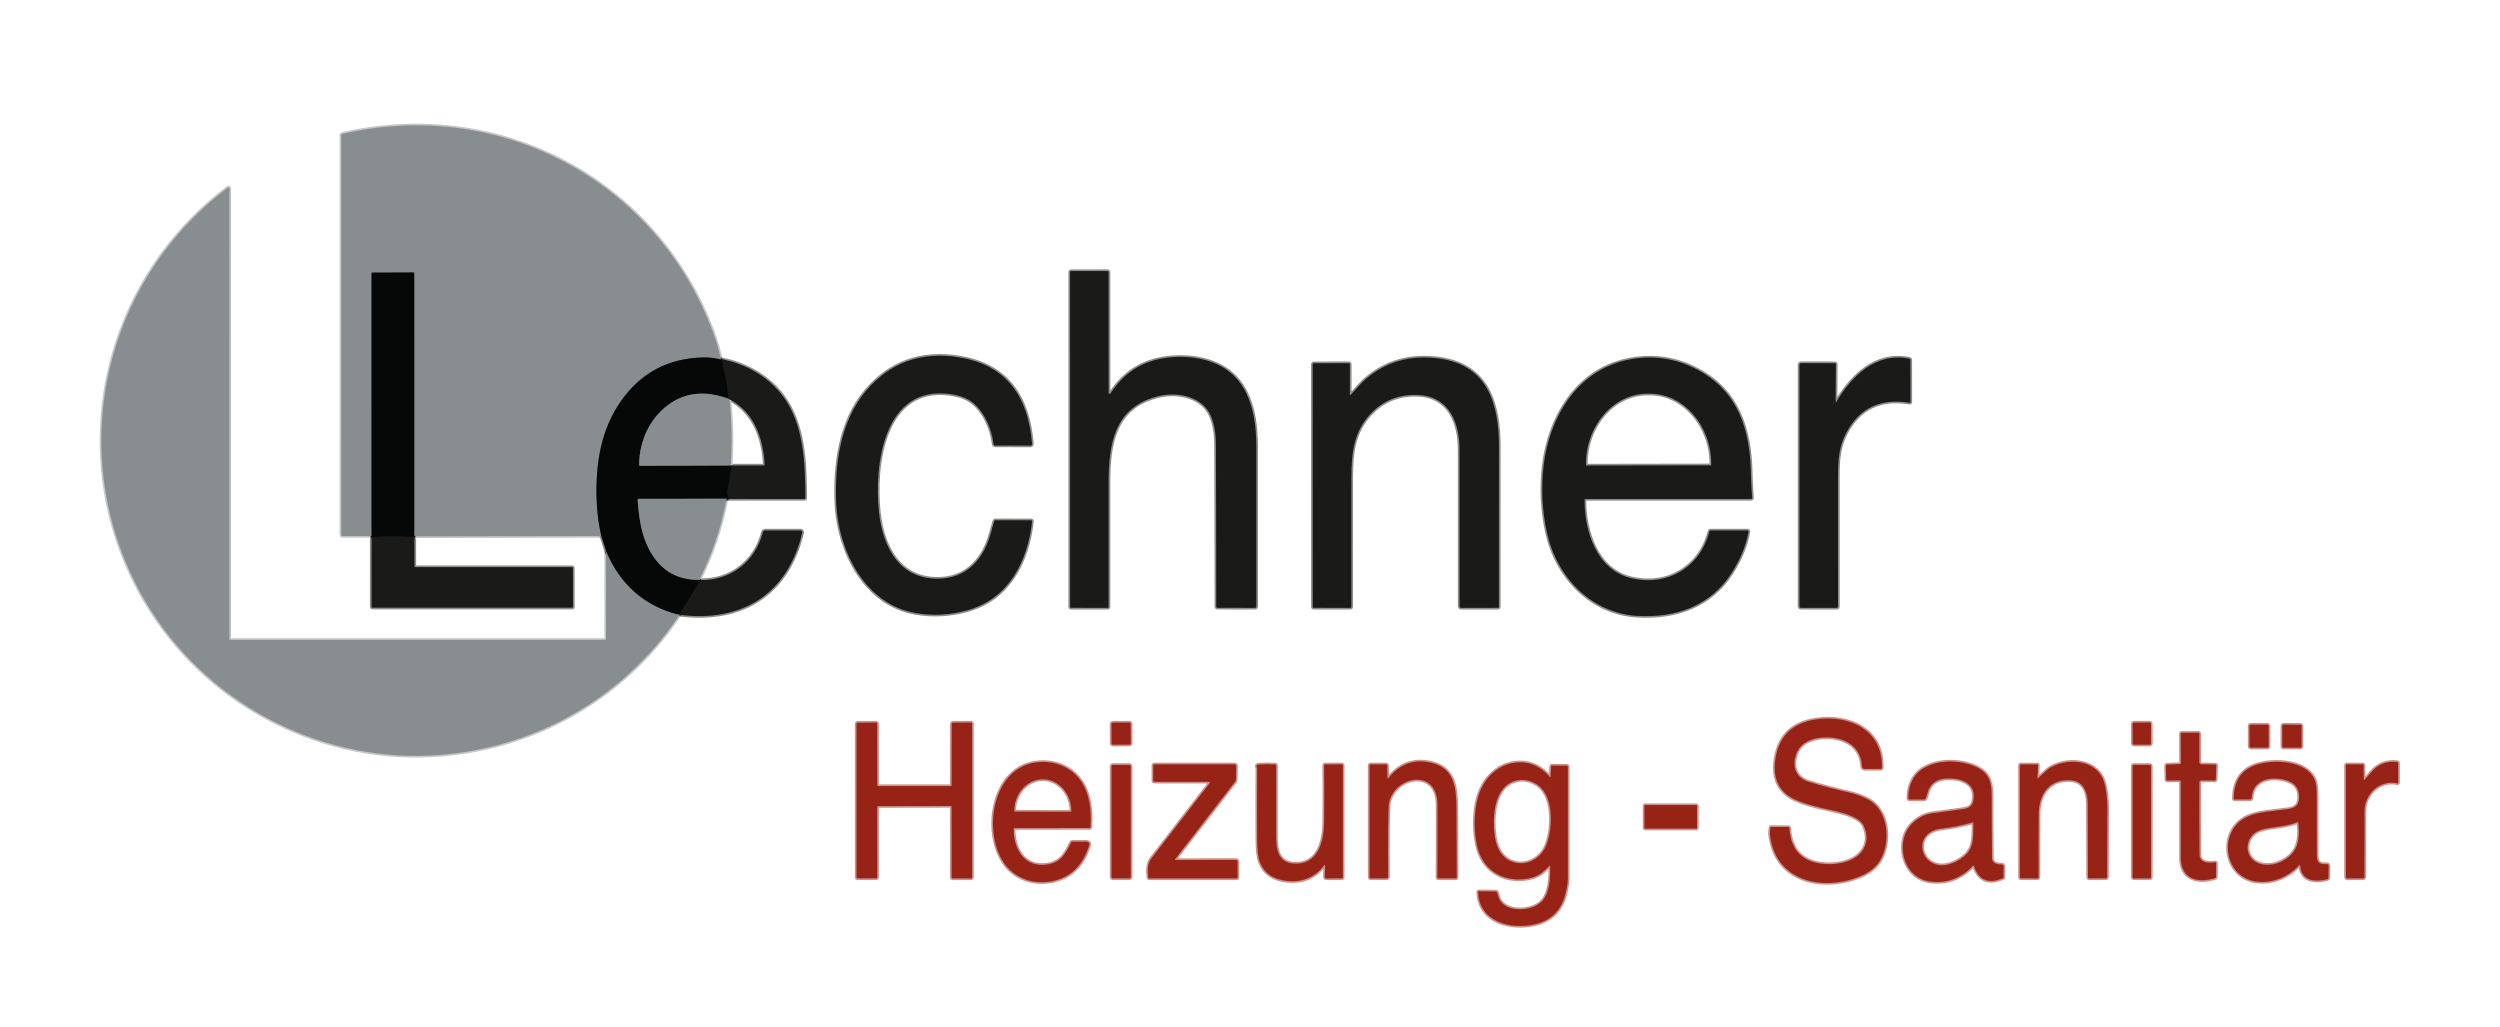 <?xml version="1.0" encoding="UTF-8" standalone="no"?><!DOCTYPE svg PUBLIC "-//W3C//DTD SVG 1.1//EN" "http://www.w3.org/Graphics/SVG/1.1/DTD/svg11.dtd"><svg width="100%" height="100%" viewBox="0 0 1480 608" version="1.1" xmlns="http://www.w3.org/2000/svg" xmlns:xlink="http://www.w3.org/1999/xlink" xml:space="preserve" xmlns:serif="http://www.serif.com/" style="fill-rule:evenodd;clip-rule:evenodd;"><g><path d="M219.97,317.35l-0.01,41.86c0,0.296 0.244,0.54 0.54,0.54l118.11,-0c0.407,-0 0.61,-0.203 0.61,-0.61l-0.04,-22.8c0,-0.393 -0.197,-0.59 -0.59,-0.59l-92.63,-0c-0.393,-0 -0.59,-0.197 -0.59,-0.59l-0.04,-17.63" style="fill:none;fill-rule:nonzero;stroke:#8d8d8c;stroke-width:2px;"/><path d="M245.33,317.53l110.65,-0.2" style="fill:none;fill-rule:nonzero;stroke:#c4c6c8;stroke-width:2px;"/><path d="M355.98,317.33l2.8,8.81" style="fill:none;fill-rule:nonzero;stroke:#838484;stroke-width:2px;"/><path d="M358.78,326.14l-0.01,51.89c-0,0.422 -0.352,0.77 -0.78,0.77l-221.55,0c-0.413,0 -0.62,-0.203 -0.62,-0.61l0.02,-266.69c-0.004,-0.31 -0.26,-0.563 -0.57,-0.563c-0.122,0 -0.242,0.04 -0.34,0.113c-76.61,57.72 -97.39,163 -48.71,245.24c34.94,59.05 100.64,94.13 168.28,90.98c59.44,-2.76 113.63,-32.62 147.31,-82.52c0.16,-0.24 0.387,-0.493 0.68,-0.76" style="fill:none;fill-rule:nonzero;stroke:#c4c6c8;stroke-width:2px;"/><path d="M402.49,363.99c36.78,4.59 63.91,-12.31 72.47,-48.72c0.009,-0.038 0.016,-0.076 0.02,-0.114c0.063,-0.545 -0.338,-1.046 -0.888,-1.109c-0.037,-0.005 -0.075,-0.007 -0.112,-0.007l-21.02,0c-0.645,0.002 -1.211,0.439 -1.37,1.06c-4.5,17.61 -19.35,28.93 -37.6,28.26" style="fill:none;fill-rule:nonzero;stroke:#8d8d8c;stroke-width:2px;"/><path d="M413.99,343.36l0,-0.09" style="fill:none;fill-rule:nonzero;stroke:#838484;stroke-width:2px;"/><path d="M413.99,343.27c7.593,-15.04 12.967,-31.003 16.12,-47.89" style="fill:none;fill-rule:nonzero;stroke:#c4c6c8;stroke-width:2px;"/><path d="M430.11,295.38l46.05,0.03c0.335,0 0.61,-0.28 0.61,-0.62c-0.07,-20.12 -0.72,-43.52 -13.39,-60.41c-8.6,-11.48 -21.94,-18.94 -35.91,-21.7" style="fill:none;fill-rule:nonzero;stroke:#8d8d8c;stroke-width:2px;"/><path d="M427.47,212.68c-0.567,-0.4 -0.893,-0.793 -0.98,-1.18c-1.087,-4.933 -2.507,-9.77 -4.26,-14.51c-33.31,-89.81 -125.76,-139.33 -219.61,-117.74c-0.407,0.093 -0.61,0.353 -0.61,0.78l0.01,236.5c0.005,0.446 0.369,0.81 0.81,0.81l17.14,0.01" style="fill:none;fill-rule:nonzero;stroke:#c4c6c8;stroke-width:2px;"/><path d="M427.47,212.68l-1.09,0.06" style="fill:none;fill-rule:nonzero;stroke:#515454;stroke-width:2px;"/><path d="M426.38,212.74c-3.2,-0.813 -6.583,-1.183 -10.15,-1.11c-20.547,0.453 -36.673,8.947 -48.38,25.48c-12.1,17.08 -15.19,37 -14.69,57.66c0.187,7.54 1.127,15.06 2.82,22.56" style="fill:none;fill-rule:nonzero;stroke:#474b4c;stroke-width:2px;"/><path d="M245.33,317.53l-0.1,-0.99" style="fill:none;fill-rule:nonzero;stroke:#515454;stroke-width:2px;"/><path d="M245.23,316.54l-0.01,-154.73c-0,-0.333 -0.167,-0.5 -0.5,-0.5l-24.17,0.09c-0.387,-0 -0.58,0.193 -0.58,0.58l0.01,154.54" style="fill:none;fill-rule:nonzero;stroke:#474b4c;stroke-width:2px;"/><path d="M219.98,316.52c0.12,0.4 0.117,0.677 -0.01,0.83" style="fill:none;fill-rule:nonzero;stroke:#515454;stroke-width:2px;"/><path d="M430.11,295.38c0.233,0.36 0.183,0.32 -0.15,-0.12" style="fill:none;fill-rule:nonzero;stroke:#515454;stroke-width:2px;"/><path d="M431.29,275.57l1.33,-0.02" style="fill:none;fill-rule:nonzero;stroke:#515454;stroke-width:2px;"/><path d="M432.62,275.55l19.52,0.02c0.38,0 0.56,-0.19 0.54,-0.57c-0.88,-15.61 -6.09,-30.82 -20.81,-38.61" style="fill:none;fill-rule:nonzero;stroke:#8d8d8c;stroke-width:2px;"/><path d="M431.87,236.39c0.213,0.367 0.03,0.277 -0.55,-0.27" style="fill:none;fill-rule:nonzero;stroke:#515454;stroke-width:2px;"/><path d="M245.23,316.54c-0.027,1.027 -0.433,1.507 -1.22,1.44c-6.527,-0.593 -14.037,-0.617 -22.53,-0.07c-0.687,0.473 -1.187,0.01 -1.5,-1.39" style="fill:none;fill-rule:nonzero;stroke:#101110;stroke-width:2px;"/><path d="M426.38,212.74c1.253,0.58 1.737,1.51 1.45,2.79c-0.073,0.34 -0.067,0.677 0.02,1.01c1.04,3.82 1.897,7.683 2.57,11.59c0.34,1.94 0.13,5.01 1.16,7.51c0.06,0.147 -0.027,0.307 -0.26,0.48" style="fill:none;fill-rule:nonzero;stroke:#101110;stroke-width:2px;"/><path d="M431.32,236.12c-13.853,-5.147 -25.877,-3.877 -36.07,3.81c-10.98,8.27 -16.83,21.62 -16.88,35.41c0,0.002 0,0.003 0,0.005c0.003,0.236 0.195,0.428 0.425,0.425c0.002,0 0.003,0 0.005,-0l52.49,-0.2" style="fill:none;fill-rule:nonzero;stroke:#474b4c;stroke-width:2px;"/><path d="M431.29,275.57c1.007,0.22 1.57,0.823 1.69,1.81c0.026,0.253 -0.027,0.505 -0.15,0.72c-0.32,0.56 -0.517,1.277 -0.59,2.15c-0.26,3.067 -0.843,6.897 -1.75,11.49c-0.08,0.427 0.08,1.003 0.48,1.73c0.287,0.52 0.36,0.897 0.22,1.13c-0.187,0.3 -0.597,0.52 -1.23,0.66" style="fill:none;fill-rule:nonzero;stroke:#101110;stroke-width:2px;"/><path d="M429.96,295.26l-51.48,0.02c-0.733,0 -1.067,0.363 -1,1.09c0.8,9.53 1.96,19.47 6.53,28.38c6.28,12.25 15.93,18.64 29.98,18.52" style="fill:none;fill-rule:nonzero;stroke:#474b4c;stroke-width:2px;"/><path d="M413.99,343.36c1.007,0.82 0.91,1.51 -0.29,2.07c-0.287,0.137 -0.53,0.356 -0.7,0.63c-2.373,3.86 -4.683,7.757 -6.93,11.69c-0.83,1.46 -2.57,3.01 -3.03,5.23c-0.067,0.307 -0.257,0.473 -0.57,0.5l-1.62,0.14" style="fill:none;fill-rule:nonzero;stroke:#101110;stroke-width:2px;"/><path d="M431.87,236.39c1.353,13.213 1.603,26.267 0.75,39.16" style="fill:none;fill-rule:nonzero;stroke:#c4c6c8;stroke-width:2px;"/><path d="M358.78,326.14c8.253,19.707 22.277,32.2 42.07,37.48" style="fill:none;fill-rule:nonzero;stroke:#474b4c;stroke-width:2px;"/><path d="M400.85,363.62c0.793,-0.033 1.34,0.09 1.64,0.37" style="fill:none;fill-rule:nonzero;stroke:#515454;stroke-width:2px;"/><path d="M656.31,232.58l-0.02,-71.58c-0,-0.296 -0.244,-0.54 -0.54,-0.54l-21.75,0.02c-0.347,-0 -0.52,0.173 -0.52,0.52l0.01,198.28c-0,0.367 0.18,0.55 0.54,0.55l21.7,0.02c0.373,0 0.56,-0.187 0.56,-0.56c-0.007,-24.447 -0.007,-48.89 -0,-73.33c0.01,-23.36 3.38,-45.53 30.23,-51.6c11.4,-2.58 25.76,0.72 30.45,12.2c1.867,4.573 2.813,10.053 2.84,16.44c0.14,32.127 0.21,64.16 0.21,96.1c-0,0.389 0.321,0.71 0.71,0.71l22.27,0.04c0.411,-0 0.75,-0.339 0.75,-0.75c0.04,-31.56 0.037,-63.17 -0.01,-94.83c-0.03,-23.23 -6.12,-45.51 -31.74,-51.51c-6.807,-1.593 -13.877,-1.923 -21.21,-0.99c-14.6,1.87 -25.56,8.96 -33.35,21.14c-0.111,0.181 -0.308,0.291 -0.52,0.291c-0.335,0 -0.61,-0.275 -0.61,-0.61c-0,-0.003 -0,-0.007 -0,-0.011" style="fill:none;fill-rule:nonzero;stroke:#8d8d8c;stroke-width:2px;"/><path d="M520.35,303.25c-2.99,-27.78 2.64,-75.67 42.48,-69.92c4.28,0.613 7.78,1.713 10.5,3.3c8.69,5.06 13.72,16.75 14.87,26.28c0.055,0.476 0.466,0.839 0.95,0.84l20.81,0.03c0.733,0 1.07,-0.367 1.01,-1.1c-2.29,-27.51 -14.57,-46.43 -42.95,-51.09c-22.613,-3.713 -41.07,2.89 -55.37,19.81c-15.36,18.18 -18.64,44.11 -17.58,66.85c1.29,27.59 16.68,59.31 46.71,64.63c10.347,1.833 20.75,1.273 31.21,-1.68c24.25,-6.85 35.42,-28.95 38.02,-52.6c0.002,-0.02 0.003,-0.04 0.003,-0.06c0,-0.291 -0.239,-0.53 -0.53,-0.53c-0.001,-0 -0.002,-0 -0.003,0l-21.24,-0.03c-0.318,-0.002 -0.598,0.213 -0.68,0.52c-0.733,2.573 -1.463,5.147 -2.19,7.72c-3.9,13.83 -12.98,24.99 -28.12,26.21c-24.9,2.01 -35.59,-17.63 -37.9,-39.18" style="fill:none;fill-rule:nonzero;stroke:#8d8d8c;stroke-width:2px;"/><path d="M799.1,233.52l0.03,-17.86c0,-0.362 -0.293,-0.66 -0.65,-0.66l-20.66,0.01c-0.389,0 -0.71,0.325 -0.71,0.72l0.04,143.51c0,0.393 0.197,0.59 0.59,0.59l21.73,0.01c0.285,0 0.52,-0.239 0.52,-0.53c0.02,-23.733 0.023,-47.47 0.01,-71.21c-0.01,-15.5 -0.25,-30.13 10.61,-42.27c7.813,-8.733 17.703,-12.717 29.67,-11.95c17.89,1.14 23.75,16.77 23.75,32.12c-0.013,30.867 -0.013,61.837 0,92.91c0,0.002 0,0.003 0,0.005c0.003,0.521 0.429,0.948 0.945,0.945c0.002,0 0.003,0 0.005,0l21.79,-0.03c0.393,0 0.59,-0.197 0.59,-0.59c0.06,-31.553 0.067,-63.117 0.02,-94.69c-0.04,-24.82 -6.21,-48.07 -34.89,-52.22c-17.153,-2.48 -31.873,1.593 -44.16,12.22c-2.77,2.39 -5.81,6.14 -8.69,9.19c-0.36,0.387 -0.54,0.313 -0.54,-0.22" style="fill:none;fill-rule:nonzero;stroke:#8d8d8c;stroke-width:2px;"/><path d="M938.69,295.41l97.86,-0.01c0.01,0 0.02,-0 0.029,-0.001c0.39,-0.014 0.698,-0.343 0.683,-0.726c-0,-0.011 -0.001,-0.022 -0.002,-0.033c-0.387,-4.807 -0.633,-9.683 -0.74,-14.63c-0.56,-25.65 -7.43,-48.21 -31.41,-61.03c-13.433,-7.18 -27.63,-9.083 -42.59,-5.71c-29.27,6.6 -45.36,34.24 -48.68,62.2c-1.587,13.387 -0.943,26.64 1.93,39.76c5.74,26.27 26.07,47.73 53.48,49.36c22.62,1.34 43.24,-5.74 55.76,-25.24c4.85,-7.55 8.55,-15.71 10.11,-24.51c0.004,-0.02 0.006,-0.041 0.008,-0.061c0.033,-0.367 -0.237,-0.694 -0.598,-0.726c-0.02,-0.002 -0.04,-0.003 -0.06,-0.003l-21.88,-0c-0.353,-0 -0.57,0.17 -0.65,0.51c-5.37,21.43 -25.12,32.87 -46.46,27.68c-20.32,-4.95 -27.47,-27.73 -27.41,-46.22c0.007,-0.407 0.213,-0.61 0.62,-0.61" style="fill:none;fill-rule:nonzero;stroke:#8d8d8c;stroke-width:2px;"/><path d="M1086.67,238.02l0.17,-22.47c0,-0.002 0,-0.004 0,-0.005c0.003,-0.291 -0.239,-0.532 -0.535,-0.535c-0.002,0 -0.003,0 -0.005,-0l-19.91,-0.02c-0.753,0 -1.13,0.373 -1.13,1.12l0.01,142.8c0,0.62 0.31,0.93 0.93,0.93l21.09,-0c0.444,-0 0.81,-0.366 0.81,-0.81c0.007,-25.667 0.01,-51.303 0.01,-76.91c0,-10.31 0.56,-17.76 4.87,-25.9c7.773,-14.667 20.247,-20.597 37.42,-17.79c0.393,0.067 0.59,-0.1 0.59,-0.5l-0.03,-24.82c0,-0.42 -0.203,-0.673 -0.61,-0.76c-19.9,-4.05 -34.16,10.29 -43.38,25.75c-0.028,0.051 -0.082,0.083 -0.14,0.083c-0.088,-0 -0.16,-0.073 -0.16,-0.16c-0,-0.001 -0,-0.002 0,-0.003" style="fill:none;fill-rule:nonzero;stroke:#8d8d8c;stroke-width:2px;"/><path d="M1114.05,454.64c0.79,-22.7 -19.33,-31.55 -38.77,-28.78c-14.867,2.127 -23.037,10.67 -24.51,25.63c-0.82,8.313 1.577,14.667 7.19,19.06c6.37,4.99 19.34,7.54 28.28,9.55c4.98,1.12 14.81,3.68 17.1,8.79c2.253,5.033 2.193,9.607 -0.18,13.72c-4.19,7.27 -14.69,9.44 -22.65,8.9c-13.327,-0.9 -20.397,-7.997 -21.21,-21.29c-0.021,-0.352 -0.317,-0.631 -0.67,-0.63l-10.15,-0.02c-0.24,-0 -0.377,0.12 -0.41,0.36c-0.253,1.887 -0.343,3.167 -0.27,3.84c2.86,27.96 30.89,34.1 53.09,25.14c5.873,-2.367 10.027,-5.733 12.46,-10.1c5.93,-10.63 4.83,-29.17 -7.59,-35.61c-3.58,-1.853 -7.343,-3.22 -11.29,-4.1c-7.993,-1.78 -15.91,-3.873 -23.75,-6.28c-6.34,-1.94 -9.48,-7.24 -8.11,-13.8c1.387,-6.64 5.77,-10.63 13.15,-11.97c11.9,-2.15 25.93,2.29 26.54,16.61c0.032,0.87 0.764,1.566 1.64,1.56l9.55,-0.04c0.3,0 0.549,-0.24 0.56,-0.54" style="fill:none;fill-rule:nonzero;stroke:#cb918b;stroke-width:2px;"/><path d="M562.74,477.15c0.335,-0 0.61,0.275 0.61,0.61l0.03,41.66c-0,0.335 0.275,0.61 0.61,0.61l10.89,-0.03c0.335,-0 0.61,-0.275 0.61,-0.61l-0.01,-91.05c0,-0.335 -0.275,-0.61 -0.61,-0.61l-10.84,0.08c-0.335,-0 -0.61,0.275 -0.61,0.61l-0.05,36.34c0,0.335 -0.275,0.61 -0.61,0.61l-42.83,0.01c-0.335,-0 -0.61,-0.275 -0.61,-0.61l-0.03,-36.4c0,-0.335 -0.275,-0.61 -0.61,-0.61l-11,0.06c-0.335,-0 -0.61,0.275 -0.61,0.61l0,90.93c0,0.335 0.275,0.61 0.61,0.61l11.03,0.01c0.335,-0 0.61,-0.275 0.61,-0.61l-0.02,-41.53c0,-0.335 0.275,-0.61 0.61,-0.61l42.83,-0.08" style="fill:none;fill-rule:nonzero;stroke:#cb918b;stroke-width:2px;"/><path d="M669.36,428.58c-0.002,-0.453 -0.376,-0.825 -0.83,-0.825c-0.001,-0 -0.003,-0 -0.004,-0l-9.72,0.05c-0.454,0.003 -0.826,0.377 -0.826,0.83c0,0.002 0,0.003 0,0.005l0.06,11.4c0.002,0.453 0.376,0.825 0.83,0.825c0.001,0 0.003,0 0.004,0l9.72,-0.05c0.454,-0.003 0.826,-0.377 0.826,-0.83c-0,-0.002 -0,-0.003 -0,-0.005l-0.06,-11.4" style="fill:none;fill-rule:nonzero;stroke:#cb918b;stroke-width:2px;"/><path d="M1273.34,428.511c-0.002,-0.427 -0.353,-0.777 -0.78,-0.777c-0.001,-0 -0.002,-0 -0.003,-0l-9.28,0.032c-0.427,0.002 -0.777,0.353 -0.777,0.78c-0,0.001 -0,0.002 -0,0.003l0.04,11.54c0.002,0.427 0.353,0.777 0.78,0.777c0.001,0 0.002,0 0.003,0l9.28,-0.032c0.427,-0.002 0.777,-0.353 0.777,-0.78c0,-0.001 0,-0.002 0,-0.003l-0.04,-11.54" style="fill:none;fill-rule:nonzero;stroke:#cb918b;stroke-width:2px;"/><path d="M1343.03,429.78c-0.001,-0.438 -0.362,-0.799 -0.8,-0.799c-0.001,0 -0.001,0 -0.002,0l-9.74,0.017c-0.438,0.001 -0.799,0.362 -0.799,0.8c0,0.001 0,0.001 0,0.002l0.021,12.04c0.001,0.438 0.362,0.799 0.8,0.799c0.001,-0 0.001,-0 0.002,-0.001l9.74,-0.017c0.438,-0 0.799,-0.361 0.799,-0.799c-0,-0.001 -0,-0.001 -0,-0.002l-0.021,-12.04" style="fill:none;fill-rule:nonzero;stroke:#cb918b;stroke-width:2px;"/><path d="M1362.54,429.74c-0,-0 -0,-0.001 -0,-0.001c-0,-0.389 -0.32,-0.71 -0.709,-0.71l-10.02,-0.018c-0.001,0 -0.001,0 -0.001,0c-0.389,0 -0.71,0.32 -0.71,0.709l-0.022,12.16c0,0 0,0.001 0,0.001c0,0.389 0.32,0.71 0.709,0.71l10.02,0.018c0.001,-0 0.001,-0 0.001,-0c0.389,-0 0.71,-0.32 0.71,-0.709l0.022,-12.16" style="fill:none;fill-rule:nonzero;stroke:#cb918b;stroke-width:2px;"/><path d="M1290.51,452.34l-7.74,0.3c-0.303,0.016 -0.541,0.276 -0.53,0.58l0.17,8.22c0.011,0.354 0.305,0.64 0.66,0.64l7.2,-0.07c0.002,-0 0.003,-0 0.005,-0c0.406,-0.003 0.742,0.333 0.745,0.745c-0,0.002 -0,0.003 -0,0.005c-0.027,15.053 -0.017,30.047 0.03,44.98c0.03,12.86 10.02,15.27 20.32,12.09c0.347,-0.107 0.52,-0.343 0.52,-0.71l0.03,-8.16c-0,-0.011 -0.001,-0.023 -0.002,-0.034c-0.021,-0.268 -0.254,-0.472 -0.516,-0.451c-0.014,0.001 -0.028,0.003 -0.042,0.005c-3.65,0.59 -9.22,0.46 -9.26,-4.65c-0.107,-14.073 -0.137,-28.3 -0.09,-42.68c0.005,-0.633 0.523,-1.15 1.15,-1.15l8.07,0.05c0.353,0 0.533,-0.177 0.54,-0.53l0.24,-8.34c0.013,-0.393 -0.177,-0.593 -0.57,-0.6l-8.22,-0.13c-0.676,-0.005 -1.23,-0.564 -1.23,-1.24l-0,-16.84c-0,-0.407 -0.207,-0.61 -0.62,-0.61l-9.77,0.02c-0.407,-0 -0.607,0.207 -0.6,0.62l0.08,17.35c-0,0.38 -0.19,0.577 -0.57,0.59" style="fill:none;fill-rule:nonzero;stroke:#cb918b;stroke-width:2px;"/><path d="M1168.57,512.77c2.887,8.36 8.607,10.733 17.16,7.12c0.227,-0.093 0.343,-0.263 0.35,-0.51l0.04,-6.46c0.007,-0.76 -0.37,-1.14 -1.13,-1.14c-3.773,-0.013 -5.677,-1.273 -5.71,-3.78c-0.147,-12.233 -0.217,-24.473 -0.21,-36.72c0,-7.15 -1.1,-12.53 -7.03,-16.14c-10.59,-6.43 -31.87,-6.5 -39.17,5.38c-2.18,3.56 -3.237,7.61 -3.17,12.15c0.007,0.407 0.213,0.61 0.62,0.61l8.87,0.01c0.393,0 0.663,-0.18 0.81,-0.54c0.367,-0.887 0.663,-1.797 0.89,-2.73c1.34,-5.547 4.88,-8.573 10.62,-9.08c7.88,-0.7 18.17,1.92 16.88,11.97c-0.53,4.14 -2.45,5.52 -6.4,6.06c-5.947,0.82 -11.903,1.62 -17.87,2.4c-7.08,0.92 -14.07,6.09 -16.48,13.02c-3.91,11.28 1.7,25.6 14.62,27.42c9.947,1.407 18.497,-1.653 25.65,-9.18c0.3,-0.32 0.52,-0.273 0.66,0.14" style="fill:none;fill-rule:nonzero;stroke:#cb918b;stroke-width:2px;"/><path d="M1361.73,512.47c0.6,9.09 8.66,9.91 16.12,8c0.38,-0.1 0.573,-0.343 0.58,-0.73l0.11,-6.99c0.013,-0.86 -0.413,-1.26 -1.28,-1.2c-5.29,0.37 -5.68,-2 -5.7,-6.05c-0.033,-11.513 -0.047,-23.033 -0.04,-34.56c0,-4.28 -0.39,-7.36 -1.17,-9.24c-5.17,-12.41 -27.09,-12.55 -36.97,-8.08c-7.213,3.26 -10.89,9.58 -11.03,18.96c-0.007,0.473 0.23,0.71 0.71,0.71l9.15,-0.06c0.417,0 0.764,-0.334 0.78,-0.75c0.46,-11.8 12.97,-13.42 21.89,-10.01c4.173,1.6 6.233,4.773 6.18,9.52c-0.05,5.04 -2.55,6.45 -7.32,7.09c-7.58,1.03 -17.21,1.49 -23.38,4.37c-17.98,8.42 -14,36.93 6.54,38.57c9.11,0.73 17.96,-3.02 24.17,-9.79c0.072,-0.079 0.174,-0.123 0.28,-0.123c0.203,-0 0.371,0.161 0.38,0.363" style="fill:none;fill-rule:nonzero;stroke:#cb918b;stroke-width:2px;"/><path d="M600.53,490.21l44.44,-0.02c0.32,0.001 0.589,-0.251 0.61,-0.57c0.84,-12.79 -1.34,-27.25 -13.31,-34.52c-5.047,-3.06 -10.717,-4.38 -17.01,-3.96c-28.01,1.89 -33.88,41.58 -20.68,60.1c7.15,10.03 20.09,13.25 31.58,9.59c9.027,-2.873 15.197,-9.567 18.51,-20.08c0.52,-1.653 -0.083,-2.48 -1.81,-2.48l-8.1,-0c-0.287,-0 -0.493,0.127 -0.62,0.38c-3.75,7.57 -6.76,12.74 -16.15,13.33c-12.51,0.78 -18,-10.36 -17.88,-21.35c-0,-0.28 0.14,-0.42 0.42,-0.42" style="fill:none;fill-rule:nonzero;stroke:#cb918b;stroke-width:2px;"/><path d="M821.34,460.47l-0.1,-7.23c-0.007,-0.493 -0.257,-0.74 -0.75,-0.74l-9.24,0c-0.333,0 -0.5,0.167 -0.5,0.5l0,66.26c0,0.002 0,0.004 0,0.005c0.003,0.417 0.344,0.758 0.755,0.755c0.002,0 0.003,0 0.005,0l9.45,-0.04c0,0 0,0 0,0c0.439,0 0.8,-0.361 0.8,-0.8c0,-0.003 0,-0.007 0,-0.01c-0.06,-9.58 -0.057,-19.19 0.01,-28.83c0.06,-8.9 0.273,-14.1 0.64,-15.6c3.74,-15.49 28.48,-20.03 28.56,1.51c0.047,14.4 0.033,28.823 -0.04,43.27c-0,0.252 0.203,0.46 0.45,0.46l10.37,0.01c0.433,-0 0.647,-0.213 0.64,-0.64c-0.08,-13.7 -0.143,-27.4 -0.19,-41.1c-0.04,-11.88 -1.15,-23.53 -14.91,-26.72c-10.233,-2.373 -18.687,0.673 -25.36,9.14c-0.062,0.08 -0.159,0.127 -0.26,0.127c-0.18,-0 -0.328,-0.147 -0.33,-0.327" style="fill:none;fill-rule:nonzero;stroke:#cb918b;stroke-width:2px;"/><path d="M1206.16,460.29l0.38,-7.1c0.027,-0.433 -0.173,-0.65 -0.6,-0.65l-9.51,-0.03c-0.447,-0.007 -0.67,0.213 -0.67,0.66l-0,66.19c-0,0.325 0.265,0.595 0.59,0.6l9.84,0.05c0.34,-0 0.62,-0.28 0.62,-0.62c-0.047,-12.547 -0.013,-25.093 0.1,-37.64c0.1,-11.69 6.53,-21.07 19.55,-19.77c7.12,0.71 9.46,7.41 9.47,13.77c0.033,14.58 0.087,29.097 0.16,43.55c-0,0.395 0.325,0.72 0.72,0.72l9.94,-0.06c0.357,-0 0.65,-0.293 0.65,-0.65c0.06,-13.607 0.107,-27.21 0.14,-40.81c0.013,-5.267 -0.527,-10.09 -1.62,-14.47c-3.56,-14.21 -21.06,-15.85 -31.94,-9.71c-2.54,1.43 -4.82,4.21 -7.3,6.23c-0.373,0.3 -0.547,0.213 -0.52,-0.26" style="fill:none;fill-rule:nonzero;stroke:#cb918b;stroke-width:2px;"/><path d="M1399.32,461.23l-0.08,-8.24c0,-0.333 -0.167,-0.5 -0.5,-0.5l-9.49,0.01c-0.333,0 -0.5,0.167 -0.5,0.5l0,66.27c0,0.417 0.348,0.76 0.77,0.76l9.44,-0.05c0.435,-0.005 0.79,-0.365 0.79,-0.8c-0.027,-12.92 -0.017,-25.893 0.03,-38.92c0.04,-10.19 8.85,-18.71 19.36,-16.54c0.4,0.08 0.597,-0.083 0.59,-0.49l-0.03,-11.45c-0.007,-0.433 -0.223,-0.673 -0.65,-0.72c-6.12,-0.647 -11.157,1.307 -15.11,5.86c-1.313,1.52 -2.637,3.037 -3.97,4.55c-0.427,0.48 -0.643,0.4 -0.65,-0.24" style="fill:none;fill-rule:nonzero;stroke:#cb918b;stroke-width:2px;"/><path d="M917.69,512.83c0.2,6.66 -0.22,16.43 -5.44,21.28c-5.74,5.33 -19.86,6.29 -24.39,-1.31c-0.76,-1.28 -1.04,-3.02 -1.6,-4.56c-0.103,-0.282 -0.37,-0.473 -0.67,-0.48l-10.14,-0.14c-0.307,-0.007 -0.453,0.143 -0.44,0.45c0.72,17.78 19.07,22.31 33.26,19.2c9.553,-2.093 15.633,-7.85 18.24,-17.27c1.1,-3.967 1.65,-7.387 1.65,-10.26c0.027,-21.927 0.027,-43.877 0,-65.85c0,-0.329 -0.271,-0.6 -0.6,-0.6l-8.66,-0.08c-0.433,-0.007 -0.66,0.203 -0.68,0.63l-0.28,5.89c-0.027,0.433 -0.183,0.487 -0.47,0.16c-5.3,-6.087 -11.533,-8.947 -18.7,-8.58c-13.55,0.7 -22.54,11.76 -24.78,24.71c-1.433,8.26 -1.317,16.367 0.35,24.32c2.86,13.7 13.91,21.6 27.98,20.11c6.87,-0.73 10.26,-2.92 14.81,-7.83c0.353,-0.387 0.54,-0.317 0.56,0.21" style="fill:none;fill-rule:nonzero;stroke:#cb918b;stroke-width:2px;"/><path d="M715.77,462.82c0.002,-0 0.003,-0 0.005,-0c0.252,-0 0.46,0.208 0.46,0.46c0,0.101 -0.033,0.2 -0.095,0.28c-11.447,14.86 -22.88,29.63 -34.3,44.31c-2.68,3.44 -2.54,7.4 -2.09,11.49c0.047,0.433 0.287,0.65 0.72,0.65l51.61,-0.01c0.38,0 0.57,-0.193 0.57,-0.58l-0.01,-9.44c0,-0.494 -0.406,-0.9 -0.9,-0.9c-0.003,-0 -0.007,-0 -0.01,0l-35.71,0.05c-0.473,0 -0.563,-0.19 -0.27,-0.57l35.47,-45.86c0.324,-0.421 0.5,-0.938 0.5,-1.47l0.06,-7.97c-0,-0.417 -0.348,-0.76 -0.77,-0.76l-47.77,0c-0.347,0 -0.52,0.17 -0.52,0.51l0.01,9.26c-0,0.302 0.244,0.55 0.54,0.55l32.5,0" style="fill:none;fill-rule:nonzero;stroke:#cb918b;stroke-width:2px;"/><path d="M784.44,512.54l-0.17,6.71c-0,0.007 -0,0.013 -0,0.02c-0,0.4 0.329,0.73 0.73,0.73c-0,0 -0,0 -0,0l9.34,-0.02c0.34,0 0.62,-0.28 0.62,-0.62l-0,-66.14c-0,-0.487 -0.247,-0.73 -0.74,-0.73l-9.78,0.04c-0.387,0.007 -0.577,0.203 -0.57,0.59c0.16,11.3 0.16,22.593 -0,33.88c-0.16,11.24 -3.68,25.28 -18.05,24.22c-8.78,-0.64 -10.35,-7.72 -10.34,-15.59c0.027,-14.14 0.023,-28.303 -0.01,-42.49c-0.007,-0.373 -0.193,-0.57 -0.56,-0.59c-3.193,-0.16 -6.417,-0.157 -9.67,0.01c-0.56,0.033 -0.947,0.193 -1.16,0.48c-0.26,0.353 -0.27,0.763 -0.03,1.23c0.153,0.293 0.227,0.607 0.22,0.94c-0.12,14.02 -0.127,28.03 -0.02,42.03c0.047,6.233 0.6,10.663 1.66,13.29c2.6,6.487 7.953,10.147 16.06,10.98c9.173,0.94 16.47,-2.117 21.89,-9.17c0.407,-0.527 0.6,-0.46 0.58,0.2" style="fill:none;fill-rule:nonzero;stroke:#cb918b;stroke-width:2px;"/><path d="M669.39,453.65c0,-0.45 -0.37,-0.82 -0.82,-0.82l-9.74,-0c-0.45,0 -0.82,0.37 -0.82,0.82l0,65.52c0,0.45 0.37,0.82 0.82,0.82l9.74,-0c0.45,-0 0.82,-0.37 0.82,-0.82l0,-65.52" style="fill:none;fill-rule:nonzero;stroke:#cb918b;stroke-width:2px;"/><path d="M1273.36,453.51c-0,-0.379 -0.311,-0.69 -0.69,-0.69l-9.48,0c-0.379,0 -0.69,0.311 -0.69,0.69l0,65.8c0,0.379 0.311,0.69 0.69,0.69l9.48,0c0.379,-0 0.69,-0.311 0.69,-0.69l-0,-65.8" style="fill:none;fill-rule:nonzero;stroke:#cb918b;stroke-width:2px;"/><path d="M1004.63,477.03c-0,-0.236 -0.194,-0.43 -0.43,-0.43l-30.28,0c-0.236,0 -0.43,0.194 -0.43,0.43l-0,13.08c-0,0.236 0.194,0.43 0.43,0.43l30.28,0c0.236,0 0.43,-0.194 0.43,-0.43l0,-13.08" style="fill:none;fill-rule:nonzero;stroke:#cb918b;stroke-width:2px;"/><path d="M939.13,275.58l73.68,-0.12c0.132,0 0.24,-0.108 0.24,-0.24l0,-0.69c-0,-0.001 -0,-0.002 -0,-0.004c-0.04,-22.782 -16.49,-41.501 -36.442,-41.466c-0.003,-0 -0.005,-0 -0.008,0l-1.42,0c-19.948,0.039 -36.328,18.812 -36.29,41.59l0,0.69c0,0.132 0.108,0.24 0.24,0.24" style="fill:none;fill-rule:nonzero;stroke:#8d8d8c;stroke-width:2px;"/><path d="M1158.81,509.58c10.01,-5.47 9.32,-12.05 9.43,-22.31c0,-0.347 -0.167,-0.473 -0.5,-0.38c-6.073,1.72 -12.223,2.943 -18.45,3.67c-20.28,2.36 -10.97,30.22 9.52,19.02" style="fill:none;fill-rule:nonzero;stroke:#cb918b;stroke-width:2px;"/><path d="M1356.97,505.26c4.23,-4.79 4.36,-11.96 3.62,-18.2c-0.04,-0.34 -0.217,-0.447 -0.53,-0.32c-7.45,2.94 -16.02,2.67 -22.06,4.74c-9.62,3.29 -10.24,16.85 0.03,19.89c6.68,1.97 14.51,-1.08 18.94,-6.11" style="fill:none;fill-rule:nonzero;stroke:#cb918b;stroke-width:2px;"/><path d="M600.65,480.5l33.34,0.06c0.121,0 0.22,-0.099 0.22,-0.22l0,-0.22c0.018,-10.3 -7.582,-18.789 -16.84,-18.81l-0.027,-0c-9.26,-0.016 -16.895,8.448 -16.913,18.75l0,0.22c0,0.121 0.099,0.22 0.22,0.22" style="fill:none;fill-rule:nonzero;stroke:#cb918b;stroke-width:2px;"/><path d="M915.61,499.82c3.77,-10.23 4.44,-29.96 -6.7,-36c-4.533,-2.46 -9.007,-2.8 -13.42,-1.02c-11.77,4.75 -12.18,23.22 -10.33,33.62c1.1,6.15 4.17,11.63 10.19,13.76c8.51,3.01 17.24,-2.15 20.26,-10.36" style="fill:none;fill-rule:nonzero;stroke:#cb918b;stroke-width:2px;"/></g><path d="M427.47,212.68l-1.09,0.06c-3.2,-0.813 -6.583,-1.183 -10.15,-1.11c-20.547,0.453 -36.673,8.947 -48.38,25.48c-12.1,17.08 -15.19,37 -14.69,57.66c0.187,7.54 1.127,15.06 2.82,22.56l-110.65,0.2l-0.1,-0.99l-0.01,-154.73c-0,-0.333 -0.167,-0.5 -0.5,-0.5l-24.17,0.09c-0.387,0 -0.58,0.193 -0.58,0.58l0.01,154.54c0.12,0.4 0.117,0.677 -0.01,0.83l-17.14,-0.01c-0.441,-0 -0.805,-0.364 -0.81,-0.81l-0.01,-236.5c-0,-0.427 0.203,-0.687 0.61,-0.78c93.85,-21.59 186.3,27.93 219.61,117.74c1.753,4.74 3.173,9.577 4.26,14.51c0.087,0.387 0.413,0.78 0.98,1.18Z" style="fill:#888d90;fill-rule:nonzero;"/><path d="M358.78,326.14c8.253,19.707 22.277,32.2 42.07,37.48c0.793,-0.033 1.34,0.09 1.64,0.37c-0.293,0.267 -0.52,0.52 -0.68,0.76c-33.68,49.9 -87.87,79.76 -147.31,82.52c-67.64,3.15 -133.34,-31.93 -168.28,-90.98c-48.68,-82.24 -27.9,-187.52 48.71,-245.24c0.098,-0.073 0.218,-0.113 0.34,-0.113c0.31,0 0.566,0.253 0.57,0.563l-0.02,266.69c0,0.407 0.207,0.61 0.62,0.61l221.55,0c0.428,0 0.78,-0.348 0.78,-0.77l0.01,-51.89Z" style="fill:#888d90;fill-rule:nonzero;"/><path d="M656.31,232.58c-0,0.004 -0,0.008 -0,0.011c-0,0.335 0.275,0.61 0.61,0.61c0.212,0 0.409,-0.11 0.52,-0.291c7.79,-12.18 18.75,-19.27 33.35,-21.14c7.333,-0.933 14.403,-0.603 21.21,0.99c25.62,6 31.71,28.28 31.74,51.51c0.047,31.66 0.05,63.27 0.01,94.83c-0,0.411 -0.339,0.75 -0.75,0.75l-22.27,-0.04c-0.389,0 -0.71,-0.321 -0.71,-0.71c-0,-31.94 -0.07,-63.973 -0.21,-96.1c-0.027,-6.387 -0.973,-11.867 -2.84,-16.44c-4.69,-11.48 -19.05,-14.78 -30.45,-12.2c-26.85,6.07 -30.22,28.24 -30.23,51.6c-0.007,24.44 -0.007,48.883 0,73.33c0,0.373 -0.187,0.56 -0.56,0.56l-21.7,-0.02c-0.36,-0 -0.54,-0.183 -0.54,-0.55l-0.01,-198.28c0,-0.347 0.173,-0.52 0.52,-0.52l21.75,-0.02c0.296,0 0.54,0.244 0.54,0.54l0.02,71.58Z" style="fill:#1a1a18;fill-rule:nonzero;"/><path d="M245.23,316.54c-0.027,1.027 -0.433,1.507 -1.22,1.44c-6.527,-0.593 -14.037,-0.617 -22.53,-0.07c-0.687,0.473 -1.187,0.01 -1.5,-1.39l-0.01,-154.54c-0,-0.387 0.193,-0.58 0.58,-0.58l24.17,-0.09c0.333,-0 0.5,0.167 0.5,0.5l0.01,154.73Z" style="fill:#060808;fill-rule:nonzero;"/><path d="M562.83,233.33c-39.84,-5.75 -45.47,42.14 -42.48,69.92c2.31,21.55 13,41.19 37.9,39.18c15.14,-1.22 24.22,-12.38 28.12,-26.21c0.727,-2.573 1.457,-5.147 2.19,-7.72c0.082,-0.307 0.362,-0.522 0.68,-0.52l21.24,0.03c0.001,-0 0.002,-0 0.003,-0c0.291,-0 0.53,0.239 0.53,0.53c0,0.02 -0.001,0.04 -0.003,0.06c-2.6,23.65 -13.77,45.75 -38.02,52.6c-10.46,2.953 -20.863,3.513 -31.21,1.68c-30.03,-5.32 -45.42,-37.04 -46.71,-64.63c-1.06,-22.74 2.22,-48.67 17.58,-66.85c14.3,-16.92 32.757,-23.523 55.37,-19.81c28.38,4.66 40.66,23.58 42.95,51.09c0.06,0.733 -0.277,1.1 -1.01,1.1l-20.81,-0.03c-0.484,-0.001 -0.895,-0.364 -0.95,-0.84c-1.15,-9.53 -6.18,-21.22 -14.87,-26.28c-2.72,-1.587 -6.22,-2.687 -10.5,-3.3Z" style="fill:#1a1a18;fill-rule:nonzero;"/><path d="M799.64,233.74c2.88,-3.05 5.92,-6.8 8.69,-9.19c12.287,-10.627 27.007,-14.7 44.16,-12.22c28.68,4.15 34.85,27.4 34.89,52.22c0.047,31.573 0.04,63.137 -0.02,94.69c0,0.393 -0.197,0.59 -0.59,0.59l-21.79,0.03c-0.002,0 -0.003,0 -0.005,0c-0.516,0.003 -0.942,-0.424 -0.945,-0.945c0,-0.002 0,-0.003 -0,-0.005c-0.013,-31.073 -0.013,-62.043 0,-92.91c0,-15.35 -5.86,-30.98 -23.75,-32.12c-11.967,-0.767 -21.857,3.217 -29.67,11.95c-10.86,12.14 -10.62,26.77 -10.61,42.27c0.013,23.74 0.01,47.477 -0.01,71.21c0,0.291 -0.235,0.53 -0.52,0.53l-21.73,-0.01c-0.393,0 -0.59,-0.197 -0.59,-0.59l-0.04,-143.51c0,-0.395 0.321,-0.72 0.71,-0.72l20.66,-0.01c0.357,0 0.65,0.298 0.65,0.66l-0.03,17.86c0,0.533 0.18,0.607 0.54,0.22Z" style="fill:#1a1a18;fill-rule:nonzero;"/><path d="M938.07,296.02c-0.06,18.49 7.09,41.27 27.41,46.22c21.34,5.19 41.09,-6.25 46.46,-27.68c0.08,-0.34 0.297,-0.51 0.65,-0.51l21.88,0c0.02,-0 0.04,0.001 0.06,0.003c0.361,0.032 0.631,0.359 0.598,0.726c-0.002,0.02 -0.004,0.041 -0.008,0.061c-1.56,8.8 -5.26,16.96 -10.11,24.51c-12.52,19.5 -33.14,26.58 -55.76,25.24c-27.41,-1.63 -47.74,-23.09 -53.48,-49.36c-2.873,-13.12 -3.517,-26.373 -1.93,-39.76c3.32,-27.96 19.41,-55.6 48.68,-62.2c14.96,-3.373 29.157,-1.47 42.59,5.71c23.98,12.82 30.85,35.38 31.41,61.03c0.107,4.947 0.353,9.823 0.74,14.63c0.001,0.011 0.002,0.022 0.002,0.033c0.015,0.383 -0.293,0.712 -0.683,0.726c-0.009,0.001 -0.019,0.001 -0.029,0.001l-97.86,0.01c-0.407,0 -0.613,0.203 -0.62,0.61Zm1.06,-20.44l73.68,-0.12c0.132,0 0.24,-0.108 0.24,-0.24l0,-0.69c-0,-0.001 -0,-0.002 -0,-0.004c-0.04,-22.782 -16.49,-41.501 -36.442,-41.466c-0.003,-0 -0.005,-0 -0.008,0l-1.42,0c-19.948,0.039 -36.328,18.812 -36.29,41.59l0,0.69c0,0.132 0.108,0.24 0.24,0.24Z" style="fill:#1a1a18;fill-rule:nonzero;"/><path d="M1086.67,238.02c-0,0.001 -0,0.002 -0,0.003c-0,0.087 0.072,0.16 0.16,0.16c0.058,-0 0.112,-0.032 0.14,-0.083c9.22,-15.46 23.48,-29.8 43.38,-25.75c0.407,0.087 0.61,0.34 0.61,0.76l0.03,24.82c-0,0.4 -0.197,0.567 -0.59,0.5c-17.173,-2.807 -29.647,3.123 -37.42,17.79c-4.31,8.14 -4.87,15.59 -4.87,25.9c-0,25.607 -0.003,51.243 -0.01,76.91c-0,0.444 -0.366,0.81 -0.81,0.81l-21.09,0c-0.62,0 -0.93,-0.31 -0.93,-0.93l-0.01,-142.8c-0,-0.747 0.377,-1.12 1.13,-1.12l19.91,0.02c0.002,0 0.003,0 0.005,0c0.296,0.003 0.538,0.244 0.535,0.535c0,0.001 0,0.003 -0,0.005l-0.17,22.47Z" style="fill:#1a1a18;fill-rule:nonzero;"/><path d="M426.38,212.74c1.253,0.58 1.737,1.51 1.45,2.79c-0.073,0.34 -0.067,0.677 0.02,1.01c1.04,3.82 1.897,7.683 2.57,11.59c0.34,1.94 0.13,5.01 1.16,7.51c0.06,0.147 -0.027,0.307 -0.26,0.48c-13.853,-5.147 -25.877,-3.877 -36.07,3.81c-10.98,8.27 -16.83,21.62 -16.88,35.41c0,0.002 0,0.003 0,0.005c0.003,0.236 0.195,0.428 0.425,0.425c0.002,0 0.003,0 0.005,0l52.49,-0.2c1.007,0.22 1.57,0.823 1.69,1.81c0.026,0.253 -0.027,0.505 -0.15,0.72c-0.32,0.56 -0.517,1.277 -0.59,2.15c-0.26,3.067 -0.843,6.897 -1.75,11.49c-0.08,0.427 0.08,1.003 0.48,1.73c0.287,0.52 0.36,0.897 0.22,1.13c-0.187,0.3 -0.597,0.52 -1.23,0.66l-51.48,0.02c-0.733,-0 -1.067,0.363 -1,1.09c0.8,9.53 1.96,19.47 6.53,28.38c6.28,12.25 15.93,18.64 29.98,18.52l-0,0.09c1.007,0.82 0.91,1.51 -0.29,2.07c-0.287,0.137 -0.53,0.356 -0.7,0.63c-2.373,3.86 -4.683,7.757 -6.93,11.69c-0.83,1.46 -2.57,3.01 -3.03,5.23c-0.067,0.307 -0.257,0.473 -0.57,0.5l-1.62,0.14c-19.793,-5.28 -33.817,-17.773 -42.07,-37.48l-2.8,-8.81c-1.693,-7.5 -2.633,-15.02 -2.82,-22.56c-0.5,-20.66 2.59,-40.58 14.69,-57.66c11.707,-16.533 27.833,-25.027 48.38,-25.48c3.567,-0.073 6.95,0.297 10.15,1.11Z" style="fill:#060808;fill-rule:nonzero;"/><path d="M426.38,212.74l1.09,-0.06c13.97,2.76 27.31,10.22 35.91,21.7c12.67,16.89 13.32,40.29 13.39,60.41c0,0.34 -0.275,0.62 -0.61,0.62l-46.05,-0.03c0.233,0.36 0.183,0.32 -0.15,-0.12c0.633,-0.14 1.043,-0.36 1.23,-0.66c0.14,-0.233 0.067,-0.61 -0.22,-1.13c-0.4,-0.727 -0.56,-1.303 -0.48,-1.73c0.907,-4.593 1.49,-8.423 1.75,-11.49c0.073,-0.873 0.27,-1.59 0.59,-2.15c0.123,-0.215 0.176,-0.467 0.15,-0.72c-0.12,-0.987 -0.683,-1.59 -1.69,-1.81l1.33,-0.02l19.52,0.02c0.38,0 0.56,-0.19 0.54,-0.57c-0.88,-15.61 -6.09,-30.82 -20.81,-38.61c0.213,0.367 0.03,0.277 -0.55,-0.27c0.233,-0.173 0.32,-0.333 0.26,-0.48c-1.03,-2.5 -0.82,-5.57 -1.16,-7.51c-0.673,-3.907 -1.53,-7.77 -2.57,-11.59c-0.087,-0.333 -0.093,-0.67 -0.02,-1.01c0.287,-1.28 -0.197,-2.21 -1.45,-2.79Z" style="fill:#1a1a18;fill-rule:nonzero;"/><path d="M431.32,236.12c0.58,0.547 0.763,0.637 0.55,0.27c1.353,13.213 1.603,26.267 0.75,39.16l-1.33,0.02l-52.49,0.2c-0.002,0 -0.003,0 -0.005,0c-0.23,0.003 -0.422,-0.189 -0.425,-0.425c0,-0.002 0,-0.003 0,-0.005c0.05,-13.79 5.9,-27.14 16.88,-35.41c10.193,-7.687 22.217,-8.957 36.07,-3.81Z" style="fill:#888d90;fill-rule:nonzero;"/><path d="M429.96,295.26c0.333,0.44 0.383,0.48 0.15,0.12c-3.153,16.887 -8.527,32.85 -16.12,47.89c-14.05,0.12 -23.7,-6.27 -29.98,-18.52c-4.57,-8.91 -5.73,-18.85 -6.53,-28.38c-0.067,-0.727 0.267,-1.09 1,-1.09l51.48,-0.02Z" style="fill:#888d90;fill-rule:nonzero;"/><path d="M402.49,363.99c-0.3,-0.28 -0.847,-0.403 -1.64,-0.37l1.62,-0.14c0.313,-0.027 0.503,-0.193 0.57,-0.5c0.46,-2.22 2.2,-3.77 3.03,-5.23c2.247,-3.933 4.557,-7.83 6.93,-11.69c0.17,-0.274 0.413,-0.493 0.7,-0.63c1.2,-0.56 1.297,-1.25 0.29,-2.07c18.25,0.67 33.1,-10.65 37.6,-28.26c0.159,-0.621 0.725,-1.058 1.37,-1.06l21.02,0c0.037,0 0.075,0.002 0.112,0.007c0.55,0.063 0.951,0.564 0.888,1.109c-0.004,0.038 -0.011,0.076 -0.02,0.114c-8.56,36.41 -35.69,53.31 -72.47,48.72Z" style="fill:#1a1a18;fill-rule:nonzero;"/><path d="M219.98,316.52c0.313,1.4 0.813,1.863 1.5,1.39c8.493,-0.547 16.003,-0.523 22.53,0.07c0.787,0.067 1.193,-0.413 1.22,-1.44l0.1,0.99l0.04,17.63c0,0.393 0.197,0.59 0.59,0.59l92.63,0c0.393,0 0.59,0.197 0.59,0.59l0.04,22.8c0,0.407 -0.203,0.61 -0.61,0.61l-118.11,0c-0.296,0 -0.54,-0.244 -0.54,-0.54l0.01,-41.86c0.127,-0.153 0.13,-0.43 0.01,-0.83Z" style="fill:#1a1a18;fill-rule:nonzero;"/><path d="M1075.28,425.86c19.44,-2.77 39.56,6.08 38.77,28.78c-0.011,0.3 -0.26,0.54 -0.56,0.54l-9.55,0.04c-0.876,0.006 -1.608,-0.69 -1.64,-1.56c-0.61,-14.32 -14.64,-18.76 -26.54,-16.61c-7.38,1.34 -11.763,5.33 -13.15,11.97c-1.37,6.56 1.77,11.86 8.11,13.8c7.84,2.407 15.757,4.5 23.75,6.28c3.947,0.88 7.71,2.247 11.29,4.1c12.42,6.44 13.52,24.98 7.59,35.61c-2.433,4.367 -6.587,7.733 -12.46,10.1c-22.2,8.96 -50.23,2.82 -53.09,-25.14c-0.073,-0.673 0.017,-1.953 0.27,-3.84c0.033,-0.24 0.17,-0.36 0.41,-0.36l10.15,0.02c0.353,-0.001 0.649,0.278 0.67,0.63c0.813,13.293 7.883,20.39 21.21,21.29c7.96,0.54 18.46,-1.63 22.65,-8.9c2.373,-4.113 2.433,-8.687 0.18,-13.72c-2.29,-5.11 -12.12,-7.67 -17.1,-8.79c-8.94,-2.01 -21.91,-4.56 -28.28,-9.55c-5.613,-4.393 -8.01,-10.747 -7.19,-19.06c1.473,-14.96 9.643,-23.503 24.51,-25.63Z" style="fill:#972216;fill-rule:nonzero;"/><path d="M562.74,477.15l-42.83,0.08c-0.335,-0 -0.61,0.275 -0.61,0.61l0.02,41.53c0,0.335 -0.275,0.61 -0.61,0.61l-11.03,-0.01c-0.335,0 -0.61,-0.275 -0.61,-0.61l0,-90.93c0,-0.335 0.275,-0.61 0.61,-0.61l11,-0.06c0.335,0 0.61,0.275 0.61,0.61l0.03,36.4c0,0.335 0.275,0.61 0.61,0.61l42.83,-0.01c0.335,0 0.61,-0.275 0.61,-0.61l0.05,-36.34c-0,-0.335 0.275,-0.61 0.61,-0.61l10.84,-0.08c0.335,0 0.61,0.275 0.61,0.61l0.01,91.05c0,0.335 -0.275,0.61 -0.61,0.61l-10.89,0.03c-0.335,0 -0.61,-0.275 -0.61,-0.61l-0.03,-41.66c0,-0.335 -0.275,-0.61 -0.61,-0.61Z" style="fill:#972216;fill-rule:nonzero;"/><path d="M669.42,439.98c-0,0.002 -0,0.003 -0,0.005c-0,0.453 -0.372,0.827 -0.826,0.829l-9.72,0.051c-0.001,0 -0.003,0 -0.004,0c-0.454,0 -0.828,-0.372 -0.83,-0.825l-0.06,-11.4c0,-0.002 0,-0.003 0,-0.005c0,-0.453 0.372,-0.827 0.826,-0.829l9.72,-0.051c0.001,-0 0.003,-0 0.004,-0c0.454,-0 0.828,0.372 0.83,0.825l0.06,11.4Z" style="fill:#972216;fill-rule:nonzero;"/><path d="M1273.38,440.051c0,0.001 0,0.002 0,0.003c0,0.427 -0.35,0.778 -0.777,0.78l-9.28,0.032c-0.001,0 -0.002,0 -0.003,0c-0.427,0 -0.778,-0.35 -0.78,-0.777l-0.04,-11.54c-0,-0.001 -0,-0.002 -0,-0.003c-0,-0.427 0.35,-0.778 0.777,-0.78l9.28,-0.032c0.001,-0 0.002,-0 0.003,-0c0.427,-0 0.778,0.35 0.78,0.777l0.04,11.54Z" style="fill:#972216;fill-rule:nonzero;"/><path d="M1343.05,441.82c-0,0.001 -0,0.001 -0,0.002c-0,0.438 -0.361,0.799 -0.799,0.8l-9.74,0.017c-0.001,-0 -0.001,-0 -0.002,-0c-0.438,-0 -0.799,-0.361 -0.8,-0.799l-0.021,-12.04c0,-0.001 0,-0.001 0,-0.002c0,-0.438 0.361,-0.799 0.799,-0.8l9.74,-0.017c0.001,0 0.001,0 0.002,0c0.438,0 0.799,0.361 0.8,0.799l0.021,12.04Z" style="fill:#972216;fill-rule:nonzero;"/><path d="M1362.52,441.9c-0,0.389 -0.321,0.709 -0.71,0.709c-0,-0 -0,-0 -0.001,-0l-10.02,-0.018c-0.389,-0 -0.709,-0.321 -0.709,-0.71c0,-0 0,-0.001 0,-0.001l0.022,-12.16c0,-0.389 0.321,-0.709 0.71,-0.709c0,0 0,0 0.001,0l10.02,0.018c0.389,0 0.709,0.321 0.709,0.71c-0,0 -0,0.001 -0,0.001l-0.022,12.16Z" style="fill:#972216;fill-rule:nonzero;"/><path d="M1291.08,451.75l-0.08,-17.35c-0.007,-0.413 0.193,-0.62 0.6,-0.62l9.77,-0.02c0.413,0 0.62,0.203 0.62,0.61l0,16.84c-0,0.676 0.554,1.235 1.23,1.24l8.22,0.13c0.393,0.007 0.583,0.207 0.57,0.6l-0.24,8.34c-0.007,0.353 -0.187,0.53 -0.54,0.53l-8.07,-0.05c-0.627,0 -1.145,0.517 -1.15,1.15c-0.047,14.38 -0.017,28.607 0.09,42.68c0.04,5.11 5.61,5.24 9.26,4.65c0.014,-0.002 0.028,-0.004 0.042,-0.005c0.262,-0.021 0.495,0.183 0.516,0.451c0.001,0.011 0.002,0.023 0.002,0.034l-0.03,8.16c0,0.367 -0.173,0.603 -0.52,0.71c-10.3,3.18 -20.29,0.77 -20.32,-12.09c-0.047,-14.933 -0.057,-29.927 -0.03,-44.98c-0,-0.002 -0,-0.003 -0,-0.005c-0.003,-0.412 -0.339,-0.748 -0.745,-0.745c-0.002,-0 -0.003,-0 -0.005,0l-7.2,0.07c-0.355,0 -0.649,-0.286 -0.66,-0.64l-0.17,-8.22c-0.011,-0.304 0.227,-0.564 0.53,-0.58l7.74,-0.3c0.38,-0.013 0.57,-0.21 0.57,-0.59Z" style="fill:#972216;fill-rule:nonzero;"/><path d="M1167.91,512.63c-7.153,7.527 -15.703,10.587 -25.65,9.18c-12.92,-1.82 -18.53,-16.14 -14.62,-27.42c2.41,-6.93 9.4,-12.1 16.48,-13.02c5.967,-0.78 11.923,-1.58 17.87,-2.4c3.95,-0.54 5.87,-1.92 6.4,-6.06c1.29,-10.05 -9,-12.67 -16.88,-11.97c-5.74,0.507 -9.28,3.533 -10.62,9.08c-0.227,0.933 -0.523,1.843 -0.89,2.73c-0.147,0.36 -0.417,0.54 -0.81,0.54l-8.87,-0.01c-0.407,0 -0.613,-0.203 -0.62,-0.61c-0.067,-4.54 0.99,-8.59 3.17,-12.15c7.3,-11.88 28.58,-11.81 39.17,-5.38c5.93,3.61 7.03,8.99 7.03,16.14c-0.007,12.247 0.063,24.487 0.21,36.72c0.033,2.507 1.937,3.767 5.71,3.78c0.76,0 1.137,0.38 1.13,1.14l-0.04,6.46c-0.007,0.247 -0.123,0.417 -0.35,0.51c-8.553,3.613 -14.273,1.24 -17.16,-7.12c-0.14,-0.413 -0.36,-0.46 -0.66,-0.14Zm-9.1,-3.05c10.01,-5.47 9.32,-12.05 9.43,-22.31c-0,-0.347 -0.167,-0.473 -0.5,-0.38c-6.073,1.72 -12.223,2.943 -18.45,3.67c-20.28,2.36 -10.97,30.22 9.52,19.02Z" style="fill:#972216;fill-rule:nonzero;"/><path d="M1361.73,512.47c-0.009,-0.202 -0.177,-0.363 -0.38,-0.363c-0.106,-0 -0.208,0.044 -0.28,0.123c-6.21,6.77 -15.06,10.52 -24.17,9.79c-20.54,-1.64 -24.52,-30.15 -6.54,-38.57c6.17,-2.88 15.8,-3.34 23.38,-4.37c4.77,-0.64 7.27,-2.05 7.32,-7.09c0.053,-4.747 -2.007,-7.92 -6.18,-9.52c-8.92,-3.41 -21.43,-1.79 -21.89,10.01c-0.016,0.416 -0.363,0.75 -0.78,0.75l-9.15,0.06c-0.48,0 -0.717,-0.237 -0.71,-0.71c0.14,-9.38 3.817,-15.7 11.03,-18.96c9.88,-4.47 31.8,-4.33 36.97,8.08c0.78,1.88 1.17,4.96 1.17,9.24c-0.007,11.527 0.007,23.047 0.04,34.56c0.02,4.05 0.41,6.42 5.7,6.05c0.867,-0.06 1.293,0.34 1.28,1.2l-0.11,6.99c-0.007,0.387 -0.2,0.63 -0.58,0.73c-7.46,1.91 -15.52,1.09 -16.12,-8Zm-4.76,-7.21c4.23,-4.79 4.36,-11.96 3.62,-18.2c-0.04,-0.34 -0.217,-0.447 -0.53,-0.32c-7.45,2.94 -16.02,2.67 -22.06,4.74c-9.62,3.29 -10.24,16.85 0.03,19.89c6.68,1.97 14.51,-1.08 18.94,-6.11Z" style="fill:#972216;fill-rule:nonzero;"/><path d="M600.11,490.63c-0.12,10.99 5.37,22.13 17.88,21.35c9.39,-0.59 12.4,-5.76 16.15,-13.33c0.127,-0.253 0.333,-0.38 0.62,-0.38l8.1,-0c1.727,-0 2.33,0.827 1.81,2.48c-3.313,10.513 -9.483,17.207 -18.51,20.08c-11.49,3.66 -24.43,0.44 -31.58,-9.59c-13.2,-18.52 -7.33,-58.21 20.68,-60.1c6.293,-0.42 11.963,0.9 17.01,3.96c11.97,7.27 14.15,21.73 13.31,34.52c-0.021,0.319 -0.29,0.571 -0.61,0.57l-44.44,0.02c-0.28,0 -0.42,0.14 -0.42,0.42Zm0.54,-10.13l33.34,0.06c0.121,0 0.22,-0.099 0.22,-0.22l0,-0.22c0.018,-10.3 -7.582,-18.789 -16.84,-18.81l-0.027,-0c-9.26,-0.016 -16.895,8.448 -16.913,18.75l0,0.22c0,0.121 0.099,0.22 0.22,0.22Z" style="fill:#972216;fill-rule:nonzero;"/><path d="M821.93,460.67c6.673,-8.467 15.127,-11.513 25.36,-9.14c13.76,3.19 14.87,14.84 14.91,26.72c0.047,13.7 0.11,27.4 0.19,41.1c0.007,0.427 -0.207,0.64 -0.64,0.64l-10.37,-0.01c-0.247,0 -0.45,-0.208 -0.45,-0.46c0.073,-14.447 0.087,-28.87 0.04,-43.27c-0.08,-21.54 -24.82,-17 -28.56,-1.51c-0.367,1.5 -0.58,6.7 -0.64,15.6c-0.067,9.64 -0.07,19.25 -0.01,28.83c0,0.003 0,0.007 0,0.01c0,0.439 -0.361,0.8 -0.8,0.8c0,0 0,0 -0,0l-9.45,0.04c-0.002,0 -0.003,0 -0.005,0c-0.411,0.003 -0.752,-0.338 -0.755,-0.755c0,-0.001 0,-0.003 -0,-0.005l-0,-66.26c-0,-0.333 0.167,-0.5 0.5,-0.5l9.24,0c0.493,0 0.743,0.247 0.75,0.74l0.1,7.23c0.002,0.18 0.15,0.327 0.33,0.327c0.101,-0 0.198,-0.047 0.26,-0.127Z" style="fill:#972216;fill-rule:nonzero;"/><path d="M1206.68,460.55c2.48,-2.02 4.76,-4.8 7.3,-6.23c10.88,-6.14 28.38,-4.5 31.94,9.71c1.093,4.38 1.633,9.203 1.62,14.47c-0.033,13.6 -0.08,27.203 -0.14,40.81c0,0.357 -0.293,0.65 -0.65,0.65l-9.94,0.06c-0.395,0 -0.72,-0.325 -0.72,-0.72c-0.073,-14.453 -0.127,-28.97 -0.16,-43.55c-0.01,-6.36 -2.35,-13.06 -9.47,-13.77c-13.02,-1.3 -19.45,8.08 -19.55,19.77c-0.113,12.547 -0.147,25.093 -0.1,37.64c0,0.34 -0.28,0.62 -0.62,0.62l-9.84,-0.05c-0.325,-0.005 -0.59,-0.275 -0.59,-0.6l0,-66.19c0,-0.447 0.223,-0.667 0.67,-0.66l9.51,0.03c0.427,0 0.627,0.217 0.6,0.65l-0.38,7.1c-0.027,0.473 0.147,0.56 0.52,0.26Z" style="fill:#972216;fill-rule:nonzero;"/><path d="M1399.97,461.47c1.333,-1.513 2.657,-3.03 3.97,-4.55c3.953,-4.553 8.99,-6.507 15.11,-5.86c0.427,0.047 0.643,0.287 0.65,0.72l0.03,11.45c0.007,0.407 -0.19,0.57 -0.59,0.49c-10.51,-2.17 -19.32,6.35 -19.36,16.54c-0.047,13.027 -0.057,26 -0.03,38.92c0,0.435 -0.355,0.795 -0.79,0.8l-9.44,0.05c-0.422,0 -0.77,-0.343 -0.77,-0.76l-0,-66.27c-0,-0.333 0.167,-0.5 0.5,-0.5l9.49,-0.01c0.333,0 0.5,0.167 0.5,0.5l0.08,8.24c0.007,0.64 0.223,0.72 0.65,0.24Z" style="fill:#972216;fill-rule:nonzero;"/><path d="M917.69,512.83c-0.02,-0.527 -0.207,-0.597 -0.56,-0.21c-4.55,4.91 -7.94,7.1 -14.81,7.83c-14.07,1.49 -25.12,-6.41 -27.98,-20.11c-1.667,-7.953 -1.783,-16.06 -0.35,-24.32c2.24,-12.95 11.23,-24.01 24.78,-24.71c7.167,-0.367 13.4,2.493 18.7,8.58c0.287,0.327 0.443,0.273 0.47,-0.16l0.28,-5.89c0.02,-0.427 0.247,-0.637 0.68,-0.63l8.66,0.08c0.329,0 0.6,0.271 0.6,0.6c0.027,21.973 0.027,43.923 -0,65.85c-0,2.873 -0.55,6.293 -1.65,10.26c-2.607,9.42 -8.687,15.177 -18.24,17.27c-14.19,3.11 -32.54,-1.42 -33.26,-19.2c-0.013,-0.307 0.133,-0.457 0.44,-0.45l10.14,0.14c0.3,0.007 0.567,0.198 0.67,0.48c0.56,1.54 0.84,3.28 1.6,4.56c4.53,7.6 18.65,6.64 24.39,1.31c5.22,-4.85 5.64,-14.62 5.44,-21.28Zm-2.08,-13.01c3.77,-10.23 4.44,-29.96 -6.7,-36c-4.533,-2.46 -9.007,-2.8 -13.42,-1.02c-11.77,4.75 -12.18,23.22 -10.33,33.62c1.1,6.15 4.17,11.63 10.19,13.76c8.51,3.01 17.24,-2.15 20.26,-10.36Z" style="fill:#972216;fill-rule:nonzero;"/><path d="M715.77,462.82l-32.5,0c-0.296,0 -0.54,-0.248 -0.54,-0.55l-0.01,-9.26c0,-0.34 0.173,-0.51 0.52,-0.51l47.77,0c0.422,0 0.77,0.343 0.77,0.76l-0.06,7.97c0,0.532 -0.176,1.049 -0.5,1.47l-35.47,45.86c-0.293,0.38 -0.203,0.57 0.27,0.57l35.71,-0.05c0.003,-0 0.007,-0 0.01,-0c0.494,-0 0.9,0.406 0.9,0.9l0.01,9.44c0,0.387 -0.19,0.58 -0.57,0.58l-51.61,0.01c-0.433,-0 -0.673,-0.217 -0.72,-0.65c-0.45,-4.09 -0.59,-8.05 2.09,-11.49c11.42,-14.68 22.853,-29.45 34.3,-44.31c0.062,-0.08 0.095,-0.179 0.095,-0.28c0,-0.252 -0.208,-0.46 -0.46,-0.46c-0.002,-0 -0.003,-0 -0.005,-0Z" style="fill:#972216;fill-rule:nonzero;"/><path d="M783.86,512.34c-5.42,7.053 -12.717,10.11 -21.89,9.17c-8.107,-0.833 -13.46,-4.493 -16.06,-10.98c-1.06,-2.627 -1.613,-7.057 -1.66,-13.29c-0.107,-14 -0.1,-28.01 0.02,-42.03c0.007,-0.333 -0.067,-0.647 -0.22,-0.94c-0.24,-0.467 -0.23,-0.877 0.03,-1.23c0.213,-0.287 0.6,-0.447 1.16,-0.48c3.253,-0.167 6.477,-0.17 9.67,-0.01c0.367,0.02 0.553,0.217 0.56,0.59c0.033,14.187 0.037,28.35 0.01,42.49c-0.01,7.87 1.56,14.95 10.34,15.59c14.37,1.06 17.89,-12.98 18.05,-24.22c0.16,-11.287 0.16,-22.58 0,-33.88c-0.007,-0.387 0.183,-0.583 0.57,-0.59l9.78,-0.04c0.493,0 0.74,0.243 0.74,0.73l0,66.14c0,0.34 -0.28,0.62 -0.62,0.62l-9.34,0.02c-0,0 -0,0 -0,0c-0.401,0 -0.73,-0.33 -0.73,-0.73c-0,-0.007 -0,-0.013 0,-0.02l0.17,-6.71c0.02,-0.66 -0.173,-0.727 -0.58,-0.2Z" style="fill:#972216;fill-rule:nonzero;"/><path d="M669.39,519.17c0,0.45 -0.37,0.82 -0.82,0.82l-9.74,0c-0.45,0 -0.82,-0.37 -0.82,-0.82l0,-65.52c0,-0.45 0.37,-0.82 0.82,-0.82l9.74,0c0.45,0 0.82,0.37 0.82,0.82l0,65.52Z" style="fill:#972216;fill-rule:nonzero;"/><path d="M1273.36,519.31c-0,0.379 -0.311,0.69 -0.69,0.69l-9.48,-0c-0.379,-0 -0.69,-0.311 -0.69,-0.69l0,-65.8c0,-0.379 0.311,-0.69 0.69,-0.69l9.48,-0c0.379,0 0.69,0.311 0.69,0.69l-0,65.8Z" style="fill:#972216;fill-rule:nonzero;"/><path d="M1004.63,490.11c-0,0.236 -0.194,0.43 -0.43,0.43l-30.28,0c-0.236,0 -0.43,-0.194 -0.43,-0.43l-0,-13.08c-0,-0.236 0.194,-0.43 0.43,-0.43l30.28,0c0.236,0 0.43,0.194 0.43,0.43l0,13.08Z" style="fill:#972216;fill-rule:nonzero;"/></svg>